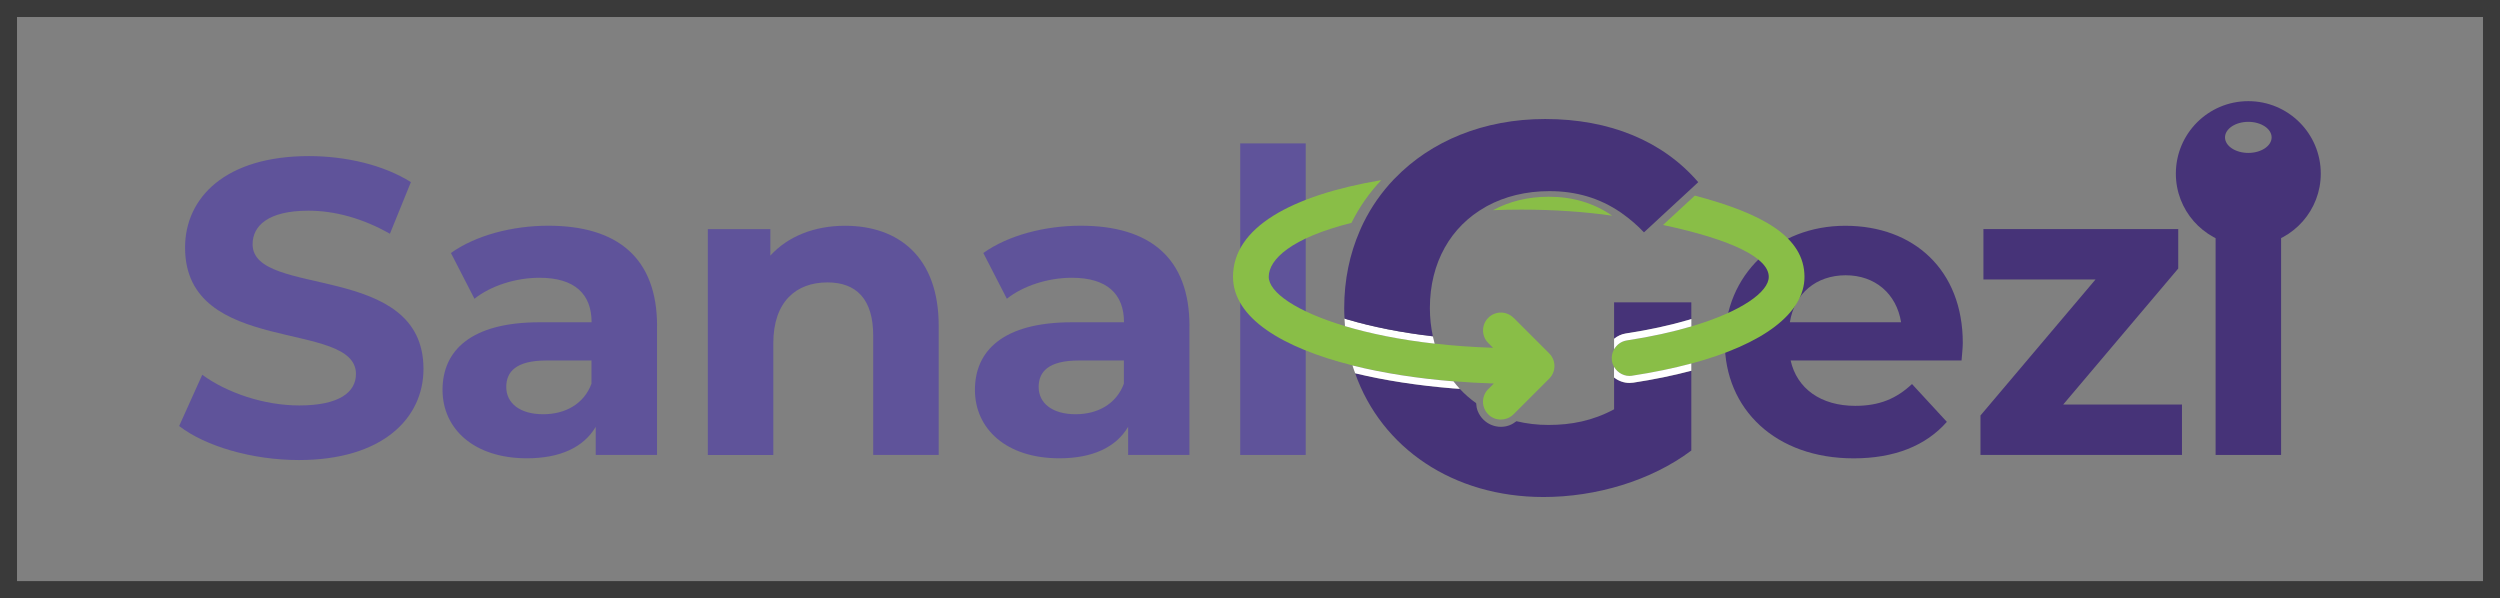 <?xml version="1.0" encoding="UTF-8"?><svg id="Layer_2" xmlns="http://www.w3.org/2000/svg" viewBox="0 0 440.93 105.49"><rect x="0" y="0" width="440.93" height="105.49" fill="#808080" stroke="none"/><defs><style>.cls-1{stroke:#3a3a3a;stroke-miterlimit:10;stroke-width:3px;}.cls-1,.cls-2{fill:none;}.cls-2,.cls-3,.cls-4,.cls-5,.cls-6{stroke-width:0px;}.cls-3{fill:#5f539a;}.cls-4{fill:#463378;}.cls-5{fill:#89be47;}.cls-6{fill:#fff;}</style></defs><g id="Layer_1-2"><path class="cls-3" d="M31.6,75.13l4.07-9.03c4.37,3.18,10.88,5.41,17.11,5.41,7.11,0,10-2.37,10-5.55,0-9.7-30.14-3.04-30.14-22.29,0-8.81,7.11-16.14,21.84-16.14,6.52,0,13.18,1.56,17.99,4.59l-3.7,9.11c-4.81-2.74-9.77-4.07-14.37-4.07-7.11,0-9.85,2.67-9.85,5.92,0,9.55,30.14,2.96,30.14,21.99,0,8.66-7.18,16.07-21.99,16.07-8.22,0-16.51-2.44-21.1-6Z"/><path class="cls-3" d="M115.88,57.51v22.73h-10.81v-4.96c-2.15,3.63-6.29,5.55-12.14,5.55-9.33,0-14.88-5.18-14.88-12.07s4.96-11.92,17.11-11.92h9.18c0-4.96-2.96-7.85-9.18-7.85-4.22,0-8.59,1.41-11.48,3.7l-4.15-8.07c4.37-3.11,10.81-4.81,17.18-4.81,12.14,0,19.18,5.63,19.18,17.7ZM104.32,67.65v-4.07h-7.92c-5.41,0-7.11,2-7.11,4.67,0,2.89,2.44,4.81,6.52,4.81,3.85,0,7.18-1.78,8.52-5.41Z"/><path class="cls-3" d="M165.56,57.43v22.81h-11.55v-21.03c0-6.44-2.96-9.4-8.07-9.4-5.55,0-9.55,3.41-9.55,10.74v19.7h-11.55v-39.84h11.03v4.67c3.11-3.41,7.78-5.26,13.18-5.26,9.41,0,16.51,5.48,16.51,17.62Z"/><path class="cls-3" d="M209.78,57.51v22.73h-10.81v-4.96c-2.15,3.63-6.29,5.55-12.14,5.55-9.33,0-14.88-5.18-14.88-12.07s4.96-11.92,17.11-11.92h9.18c0-4.96-2.96-7.85-9.18-7.85-4.22,0-8.59,1.41-11.48,3.7l-4.15-8.07c4.37-3.11,10.81-4.81,17.18-4.81,12.14,0,19.18,5.63,19.18,17.7ZM198.22,67.65v-4.07h-7.92c-5.41,0-7.11,2-7.11,4.67,0,2.89,2.44,4.81,6.52,4.81,3.85,0,7.18-1.78,8.52-5.41Z"/><path class="cls-3" d="M218.74,25.29h11.55v54.95h-11.55V25.29Z"/><path class="cls-4" d="M345.96,63.58h-30.14c1.11,4.96,5.33,8,11.4,8,4.22,0,7.26-1.26,10-3.85l6.15,6.67c-3.7,4.22-9.26,6.44-16.44,6.44-13.77,0-22.73-8.66-22.73-20.51s9.11-20.51,21.25-20.51,20.73,7.85,20.73,20.66c0,.89-.15,2.15-.22,3.11ZM315.68,56.84h19.62c-.81-5.04-4.59-8.29-9.77-8.29s-9.03,3.18-9.85,8.29Z"/><path class="cls-4" d="M384.84,71.35v8.89h-35.54v-6.96l20.29-23.99h-19.77v-8.89h34.36v6.96l-20.29,23.99h20.96Z"/><rect class="cls-4" x="390.77" y="30.4" width="11.55" height="49.84"/><path class="cls-2" d="M285.8,37.44c-5.32-.75-11.33-1.2-17.93-1.2-1.93,0-3.81.04-5.64.12-6.24,3.39-10.05,9.82-10.05,17.97,0,2.23.3,4.33.85,6.29,3.22.37,6.66.62,10.31.74l-.84-.84c-1.23-1.23-1.23-3.22,0-4.45,1.23-1.23,3.22-1.23,4.45,0l6.3,6.3c1.23,1.23,1.23,3.22,0,4.45l-6.3,6.3c-.33.33-.72.57-1.14.72,2.23.72,4.66,1.12,7.27,1.12,4.05,0,7.83-.74,11.6-2.76v-7.48c-.18-.32-.32-.68-.38-1.07-.11-.73.05-1.42.38-2.02v-8.31h13.63v4.26c8.92-2.64,13.65-6.11,13.65-8.74,0-3.32-7.16-7.6-19.48-10.22l-2.55,2.36c-1.31-1.39-2.69-2.55-4.13-3.53Z"/><path class="cls-2" d="M262.49,68.65l.99-.99c-2.4-.07-4.78-.21-7.13-.4,1.48,1.92,3.31,3.53,5.44,4.78-.45-1.13-.22-2.47.7-3.38Z"/><path class="cls-2" d="M239.86,42.2c-8.54,2.12-13.45,5.25-13.45,7.71,0,2.2,3.9,4.92,10.81,6.99-.07-.84-.12-1.7-.12-2.57,0-4.46.98-8.55,2.76-12.13Z"/><path class="cls-5" d="M266.94,56.05c-1.23-1.23-3.22-1.23-4.45,0-1.23,1.23-1.23,3.22,0,4.45l.84.84c-3.65-.12-7.09-.37-10.31-.74-6.13-.7-11.45-1.79-15.81-3.09-8.59-2.57-13.44-5.96-13.44-8.69,0-3.06,3.97-6.86,14.59-9.51,1.38-2.78,3.15-5.31,5.26-7.54-15.96,2.7-26.15,8.39-26.15,17.04,0,7.29,8.76,12.54,21.06,15.63,5.4,1.35,11.49,2.29,17.81,2.8,2.35.19,4.74.33,7.13.4l-.99.99c-.92.92-1.15,2.25-.7,3.38.15.39.39.75.7,1.07.62.62,1.42.92,2.23.92.37,0,.74-.07,1.09-.2.41-.15.8-.39,1.14-.72l6.3-6.3c1.23-1.23,1.23-3.22,0-4.45l-6.3-6.3Z"/><path class="cls-5" d="M298.92,34.5l-5.61,5.18c12.31,2.62,18.65,5.84,18.65,9.15,0,2.63-4.73,6.1-13.65,8.74-3.25.96-7.03,1.81-11.37,2.47-.99.15-1.8.76-2.26,1.57-.33.59-.49,1.29-.38,2.02.06.39.2.75.38,1.07.63,1.1,1.9,1.77,3.21,1.57,3.79-.58,7.27-1.3,10.42-2.15,12.66-3.4,19.95-8.86,19.95-15.29,0-7.11-7.51-11.21-19.34-14.33Z"/><path class="cls-5" d="M284.35,38.04c-3.3-2.25-6.98-3.34-11.18-3.34-3.73,0-7.05.85-9.84,2.37,1.63-.07,3.31-.1,5.03-.1,5.89,0,11.25.4,15.99,1.07Z"/><path class="cls-2" d="M239.82,40.71c-10.75,2.82-14.81,6.45-14.81,8.13,0,1.48,3.25,4.63,12.11,7.35-.03-.62-.06-1.24-.06-1.86,0-4.94.97-9.53,2.75-13.62Z"/><path class="cls-2" d="M260.85,68.8c-1.12-.06-2.25-.14-3.38-.22.87.94,1.83,1.78,2.89,2.53-.04-.8.11-1.6.49-2.31Z"/><path class="cls-2" d="M286.04,37.61l-.41,1.06c-5.59-.79-11.56-1.19-17.76-1.19-1.83,0-3.66.04-5.59.11l-.3-1.09c-6.08,3.43-9.8,9.78-9.8,17.82,0,1.74.19,3.41.53,4.99.16.02.3.04.46.06,2.44.28,4.95.48,7.51.62-.23-.54-.34-1.11-.34-1.71,0-1.17.46-2.28,1.29-3.11.83-.83,1.93-1.29,3.11-1.29s2.28.46,3.11,1.29l6.3,6.3c.83.83,1.29,1.93,1.29,3.11s-.46,2.28-1.29,3.11l-6.3,6.3c-.11.11-.25.2-.38.3,1.77.43,3.64.66,5.63.66,4.05,0,7.83-.74,11.6-2.76v-5.61c-.43-.34-.8-.76-1.08-1.26-.28-.48-.45-.99-.53-1.51-.15-.96.03-1.94.53-2.81.28-.5.66-.9,1.08-1.25v-6.45h13.63v2.96c9.09-2.75,12.41-5.94,12.41-7.44,0-2.1-5.74-6.29-18.49-9l-.21-.78-2.08,1.92c-1.24-1.31-2.54-2.42-3.89-3.36Z"/><path class="cls-4" d="M284.68,53.31v6.45c.59-.48,1.3-.82,2.07-.94,4.04-.61,7.81-1.43,11.2-2.43.12-.04.23-.07.35-.11v-2.96h-13.63Z"/><path class="cls-6" d="M286.75,58.81c-.78.12-1.48.46-2.07.94v1.86c.46-.81,1.26-1.42,2.26-1.57,4.34-.66,8.12-1.51,11.37-2.47v-1.3c-.12.04-.23.07-.35.11-3.39,1-7.16,1.82-11.2,2.43Z"/><path class="cls-4" d="M287.42,67.55c-1.01,0-1.97-.36-2.74-.97v5.61c-3.78,2.03-7.55,2.76-11.6,2.76-1.99,0-3.86-.24-5.63-.66-.37.29-.76.54-1.21.71-.5.19-1.01.28-1.52.28-1.17,0-2.28-.46-3.11-1.29-.42-.42-.75-.92-.98-1.49-.18-.45-.25-.92-.28-1.39-1.05-.75-2.02-1.59-2.89-2.53-.41-.03-.82-.05-1.22-.08-6.26-.51-12.04-1.41-17.23-2.66,4.65,13.17,17.26,21.82,33.23,21.82,9.21,0,18.97-2.86,26.06-8.2v-14.06c-3.18.84-6.62,1.55-10.24,2.1-.22.03-.43.05-.65.05Z"/><path class="cls-6" d="M257.47,68.58c-.39-.42-.77-.86-1.12-1.32-6.33-.51-12.41-1.45-17.81-2.8.14.47.32.92.48,1.38,5.19,1.25,10.97,2.15,17.23,2.66.41.03.81.05,1.22.08Z"/><path class="cls-6" d="M287.88,66.27c-1.3.2-2.57-.46-3.21-1.57v1.87c.77.62,1.73.97,2.74.97.21,0,.43-.02.65-.05,3.62-.55,7.06-1.26,10.24-2.1v-1.28c-3.16.85-6.63,1.57-10.42,2.15Z"/><path class="cls-6" d="M237.13,56.19c.02.45.05.89.09,1.33,4.36,1.3,9.68,2.4,15.81,3.09-.12-.42-.22-.86-.32-1.3-5.59-.66-10.69-1.66-15.13-2.99-.15-.05-.3-.09-.45-.14Z"/><path class="cls-4" d="M272.52,20.99c-10.85,0-20.13,3.89-26.47,10.43-.1.1-.2.19-.29.29-2.11,2.23-3.88,4.76-5.26,7.54-.24.48-.46.97-.67,1.46-1.78,4.09-2.75,8.67-2.75,13.62,0,.63.02,1.25.06,1.86.15.05.29.09.45.14,4.45,1.33,9.54,2.33,15.13,2.99-.34-1.58-.53-3.25-.53-4.99,0-8.04,3.71-14.4,9.8-17.82.09-.05.17-.1.25-.15,3.13-1.7,6.85-2.65,11.04-2.65,4.71,0,8.84,1.22,12.54,3.74.08.05.16.12.24.17,1.35.95,2.65,2.05,3.89,3.36l2.08-1.92.47-.44,5.61-5.18,1.07-.99.34-.32c-6.26-7.28-15.65-11.14-26.98-11.14Z"/><path class="cls-4" d="M398.37,43.25c6.19-.89,10.95-6.2,10.95-12.63,0-7.06-5.72-12.78-12.78-12.78s-12.78,5.72-12.78,12.78c0,6.44,4.76,11.74,10.95,12.63M396.54,21.49c2.27,0,4.11,1.23,4.11,2.74s-1.84,2.74-4.11,2.74-4.11-1.23-4.11-2.74,1.84-2.74,4.11-2.74Z"/><rect class="cls-1" x="1.5" y="1.5" width="437.93" height="102.49"/></g></svg>